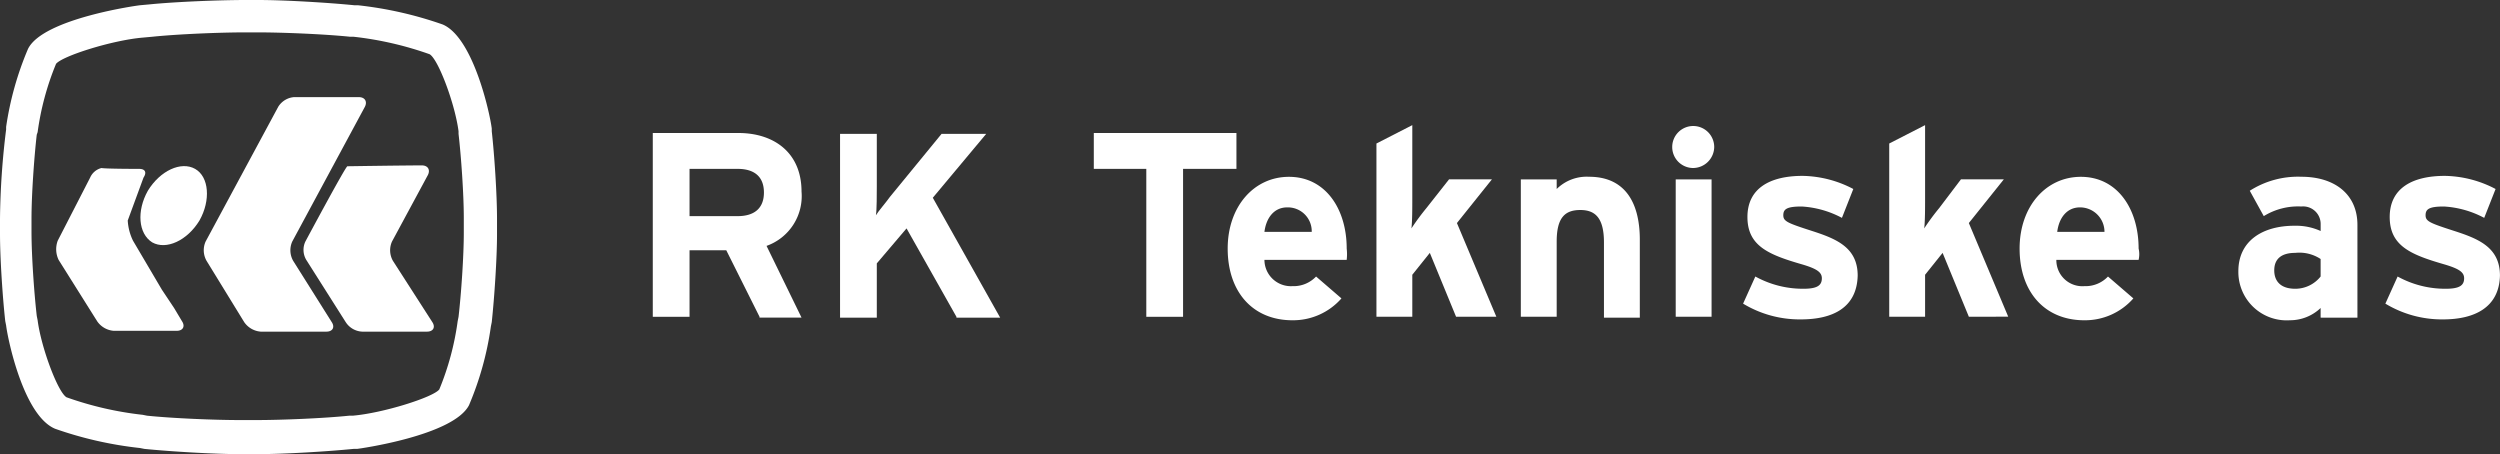 <svg xmlns="http://www.w3.org/2000/svg" width="223.086" height="40.526" viewBox="0 0 223.086 40.526">
  <rect x="0" y="0" width="223.086" height="40.526" fill="#333333" stroke="none"/>
  <g id="Group_44" data-name="Group 44" transform="translate(-38 -36.044)">
    <g id="Group_43" data-name="Group 43" transform="translate(38 36.044)">
      <g id="Group_3" data-name="Group 3" transform="translate(0 0)">
        <g id="Group_1" data-name="Group 1" transform="translate(5.012 8.667)">
          <path id="Path_1" data-name="Path 1" d="M37.118,11.1c.547,0,.781.39.547.859L31.183,23.984a1.907,1.907,0,0,0,.078,1.718L34.7,31.168c.312.469.078.859-.468.859H28.372a1.971,1.971,0,0,1-1.484-.859L23.531,25.7a1.907,1.907,0,0,1-.078-1.718l6.481-12.025A1.83,1.83,0,0,1,31.34,11.1Z" transform="translate(-10.115 -11.1)" fill="#fff"/>
          <path id="Path_2" data-name="Path 2" d="M42.583,25.693a1.907,1.907,0,0,0,.078,1.718l3.514,5.466c.312.469.078.859-.469.859H39.929a1.848,1.848,0,0,1-1.484-.859l-3.514-5.544a1.747,1.747,0,0,1-.078-1.64s3.592-6.715,3.748-6.715c5.154-.078,6.637-.078,6.637-.078.547,0,.781.39.547.859Z" transform="translate(-12.614 -12.809)" fill="#fff"/>
          <path id="Path_3" data-name="Path 3" d="M13.822,19.278c.547,0,.7.312.39.781l-1.406,3.826a4.707,4.707,0,0,0,.469,1.8l2.577,4.373,1.093,1.64.7,1.171c.312.469.078.859-.469.859H11.558a1.971,1.971,0,0,1-1.484-.859L6.638,27.4a2.194,2.194,0,0,1-.078-1.718l2.889-5.622a1.5,1.5,0,0,1,1.015-.859C10.855,19.278,13.822,19.278,13.822,19.278Z" transform="translate(-6.419 -12.875)" fill="#fff"/>
          <path id="Path_4" data-name="Path 4" d="M17.1,25.79c1.249.7,3.123-.156,4.217-1.952,1.015-1.8.859-3.9-.39-4.607s-3.123.156-4.217,1.952C15.7,22.979,15.854,25.01,17.1,25.79Z" transform="translate(-8.529 -12.828)" fill="#fff"/>
        </g>
        <g id="Group_2" data-name="Group 2">
          <path id="Path_5" data-name="Path 5" d="M21.942,0C19.6,0,15.695.156,13.352.39l-.859.078c-.078,0-8.667,1.171-9.995,3.9A28.064,28.064,0,0,0,.547,11.322v.234A69.419,69.419,0,0,0,0,19.521v1.327c0,2.186.234,5.7.469,7.808l.078.39C.7,30.3,2.108,37.09,4.919,38.261a33.82,33.82,0,0,0,7.574,1.718l.39.078c2.343.234,6.247.468,8.589.468h1.484c2.343,0,6.247-.234,8.589-.468h.312c.078,0,8.589-1.171,9.995-3.9a27.76,27.76,0,0,0,1.952-7.028l.078-.39c.234-2.186.469-5.7.469-7.808V19.521c0-2.186-.234-5.7-.469-7.808v-.234c-.156-1.327-1.64-8.121-4.373-9.292A33.82,33.82,0,0,0,31.936.469h-.312C29.281.234,25.377,0,23.035,0H21.942ZM3.358,11.791A24.6,24.6,0,0,1,5,5.7c.547-.7,5-2.108,7.73-2.343l.859-.078c2.264-.234,6.012-.39,8.355-.39h1.015c2.264,0,6.012.156,8.277.39h.312a30.085,30.085,0,0,1,6.793,1.562c.781.469,2.264,4.451,2.577,6.871v.234c.234,2.03.469,5.388.469,7.5V20.77c0,2.108-.234,5.466-.469,7.5l-.078.39a24.6,24.6,0,0,1-1.64,6.091c-.547.7-5,2.108-7.73,2.343h-.312c-2.264.234-6.012.39-8.277.39H21.4c-2.264,0-6.012-.156-8.277-.39l-.39-.078A30.084,30.084,0,0,1,5.934,35.45C5.154,34.982,3.67,31,3.358,28.579l-.078-.39c-.234-2.03-.469-5.388-.469-7.5V19.521c0-2.108.234-5.466.469-7.5Z" transform="translate(0 0)" fill="#fff"/>
        </g>
      </g>
      <g id="Group_5" data-name="Group 5" transform="translate(58.251 11.166)">
        <g id="Group_4" data-name="Group 4">
          <path id="Path_6" data-name="Path 6" d="M84.126,28.6l-2.967-5.934H77.88V28.6H74.6V12.2h7.652c3.123,0,5.622,1.718,5.622,5.232a4.715,4.715,0,0,1-3.123,4.841l3.123,6.4H84.126ZM82.174,15.4H77.88v4.217h4.295c1.484,0,2.343-.7,2.343-2.108C84.517,16.026,83.58,15.4,82.174,15.4Z" transform="translate(-74.6 -11.497)" fill="#fff"/>
          <path id="Path_7" data-name="Path 7" d="M106.385,28.62l-4.451-7.886L99.28,23.856V28.7H96V12.3h3.28v4.685c0,.625,0,2.108-.078,2.577.234-.39.859-1.093,1.249-1.64l4.607-5.622h3.982L104.277,18l6.012,10.7h-3.9Z" transform="translate(-79.29 -11.519)" fill="#fff"/>
          <path id="Path_8" data-name="Path 8" d="M132.965,15.4V28.6h-3.28V15.4H125V12.2h12.728v3.2Z" transform="translate(-85.646 -11.497)" fill="#fff"/>
          <path id="Path_9" data-name="Path 9" d="M150.919,24.618h-7.34a2.36,2.36,0,0,0,2.5,2.343,2.76,2.76,0,0,0,2.108-.859l2.264,1.952a5.739,5.739,0,0,1-4.373,1.952c-3.514,0-5.778-2.5-5.778-6.4,0-3.748,2.342-6.4,5.466-6.4,3.28,0,5.154,2.889,5.154,6.4A4.355,4.355,0,0,1,150.919,24.618Zm-5.31-4.685c-1.171,0-1.874.937-2.03,2.186H147.8A2.131,2.131,0,0,0,145.61,19.933Z" transform="translate(-88.999 -12.593)" fill="#fff"/>
          <path id="Path_10" data-name="Path 10" d="M164.406,28.4l-2.343-5.7L160.5,24.652V28.4h-3.2V12.94l3.2-1.64v6.559c0,.781,0,2.03-.078,2.655a20.96,20.96,0,0,1,1.327-1.8l2.03-2.577h3.826l-3.123,3.9L168,28.4Z" transform="translate(-92.725 -11.3)" fill="#fff"/>
          <path id="Path_11" data-name="Path 11" d="M181.218,29.693V23.056c0-2.186-.781-2.889-2.108-2.889S177,20.792,177,22.978v6.715h-3.2V17.434H177v.859a3.806,3.806,0,0,1,2.889-1.093c3.123,0,4.529,2.186,4.529,5.622v6.949h-3.2Z" transform="translate(-96.341 -12.593)" fill="#fff"/>
          <path id="Path_12" data-name="Path 12" d="M192.974,15.148a1.874,1.874,0,1,1,1.874-1.874A1.9,1.9,0,0,1,192.974,15.148Zm-1.562,13.274V16.163h3.2V28.422Z" transform="translate(-100.132 -11.322)" fill="#fff"/>
          <path id="Path_13" data-name="Path 13" d="M204.354,29.906A9.739,9.739,0,0,1,199.2,28.5l1.093-2.421a8.773,8.773,0,0,0,4.295,1.093c1.249,0,1.64-.312,1.64-.937,0-.547-.469-.859-1.8-1.249-2.967-.859-4.841-1.64-4.841-4.217s2.03-3.67,4.919-3.67a10.008,10.008,0,0,1,4.529,1.171l-1.015,2.577a8.689,8.689,0,0,0-3.592-1.015c-1.327,0-1.64.234-1.64.781s.39.7,2.577,1.406,4.06,1.484,4.06,3.982C209.351,28.891,207.165,29.906,204.354,29.906Z" transform="translate(-101.907 -12.571)" fill="#fff"/>
          <path id="Path_14" data-name="Path 14" d="M223.006,28.4l-2.343-5.7L219.1,24.652V28.4h-3.2V12.94l3.2-1.64v6.559c0,.781,0,2.03-.078,2.655a20.951,20.951,0,0,1,1.327-1.8l1.952-2.577h3.826l-3.123,3.9,3.514,8.355Z" transform="translate(-105.567 -11.3)" fill="#fff"/>
          <path id="Path_15" data-name="Path 15" d="M241.419,24.618h-7.34a2.32,2.32,0,0,0,2.5,2.343,2.76,2.76,0,0,0,2.108-.859l2.264,1.952a5.739,5.739,0,0,1-4.373,1.952c-3.514,0-5.778-2.5-5.778-6.4,0-3.748,2.343-6.4,5.466-6.4,3.28,0,5.154,2.889,5.154,6.4A2.2,2.2,0,0,1,241.419,24.618Zm-5.232-4.685c-1.171,0-1.874.937-2.03,2.186h4.217A2.181,2.181,0,0,0,236.188,19.933Z" transform="translate(-108.833 -12.593)" fill="#fff"/>
          <path id="Path_16" data-name="Path 16" d="M263.14,29.693v-.781a3.962,3.962,0,0,1-2.733,1.093,4.314,4.314,0,0,1-4.607-4.373c0-2.733,2.186-4.06,5-4.06a5.3,5.3,0,0,1,2.343.469v-.625a1.563,1.563,0,0,0-1.718-1.562,5.823,5.823,0,0,0-3.358.859l-1.249-2.264a7.978,7.978,0,0,1,4.607-1.249c2.967,0,5,1.562,5,4.295v8.277h-3.28Zm0-5.154a3.448,3.448,0,0,0-2.264-.547c-1.249,0-1.874.547-1.874,1.562,0,.859.468,1.64,1.874,1.64A2.879,2.879,0,0,0,263.14,26.1Z" transform="translate(-114.312 -12.593)" fill="#fff"/>
          <path id="Path_17" data-name="Path 17" d="M277.754,29.906A9.739,9.739,0,0,1,272.6,28.5l1.093-2.421a8.773,8.773,0,0,0,4.295,1.093c1.249,0,1.64-.312,1.64-.937,0-.547-.469-.859-1.8-1.249-2.967-.859-4.841-1.64-4.841-4.217s2.03-3.67,4.919-3.67a10.008,10.008,0,0,1,4.529,1.171l-1.015,2.577a8.689,8.689,0,0,0-3.592-1.015c-1.327,0-1.64.234-1.64.781s.39.7,2.577,1.406,4.06,1.484,4.06,3.982C282.751,28.891,280.486,29.906,277.754,29.906Z" transform="translate(-117.994 -12.571)" fill="#fff"/>
        </g>
      </g>
    </g>
  </g>
</svg>
